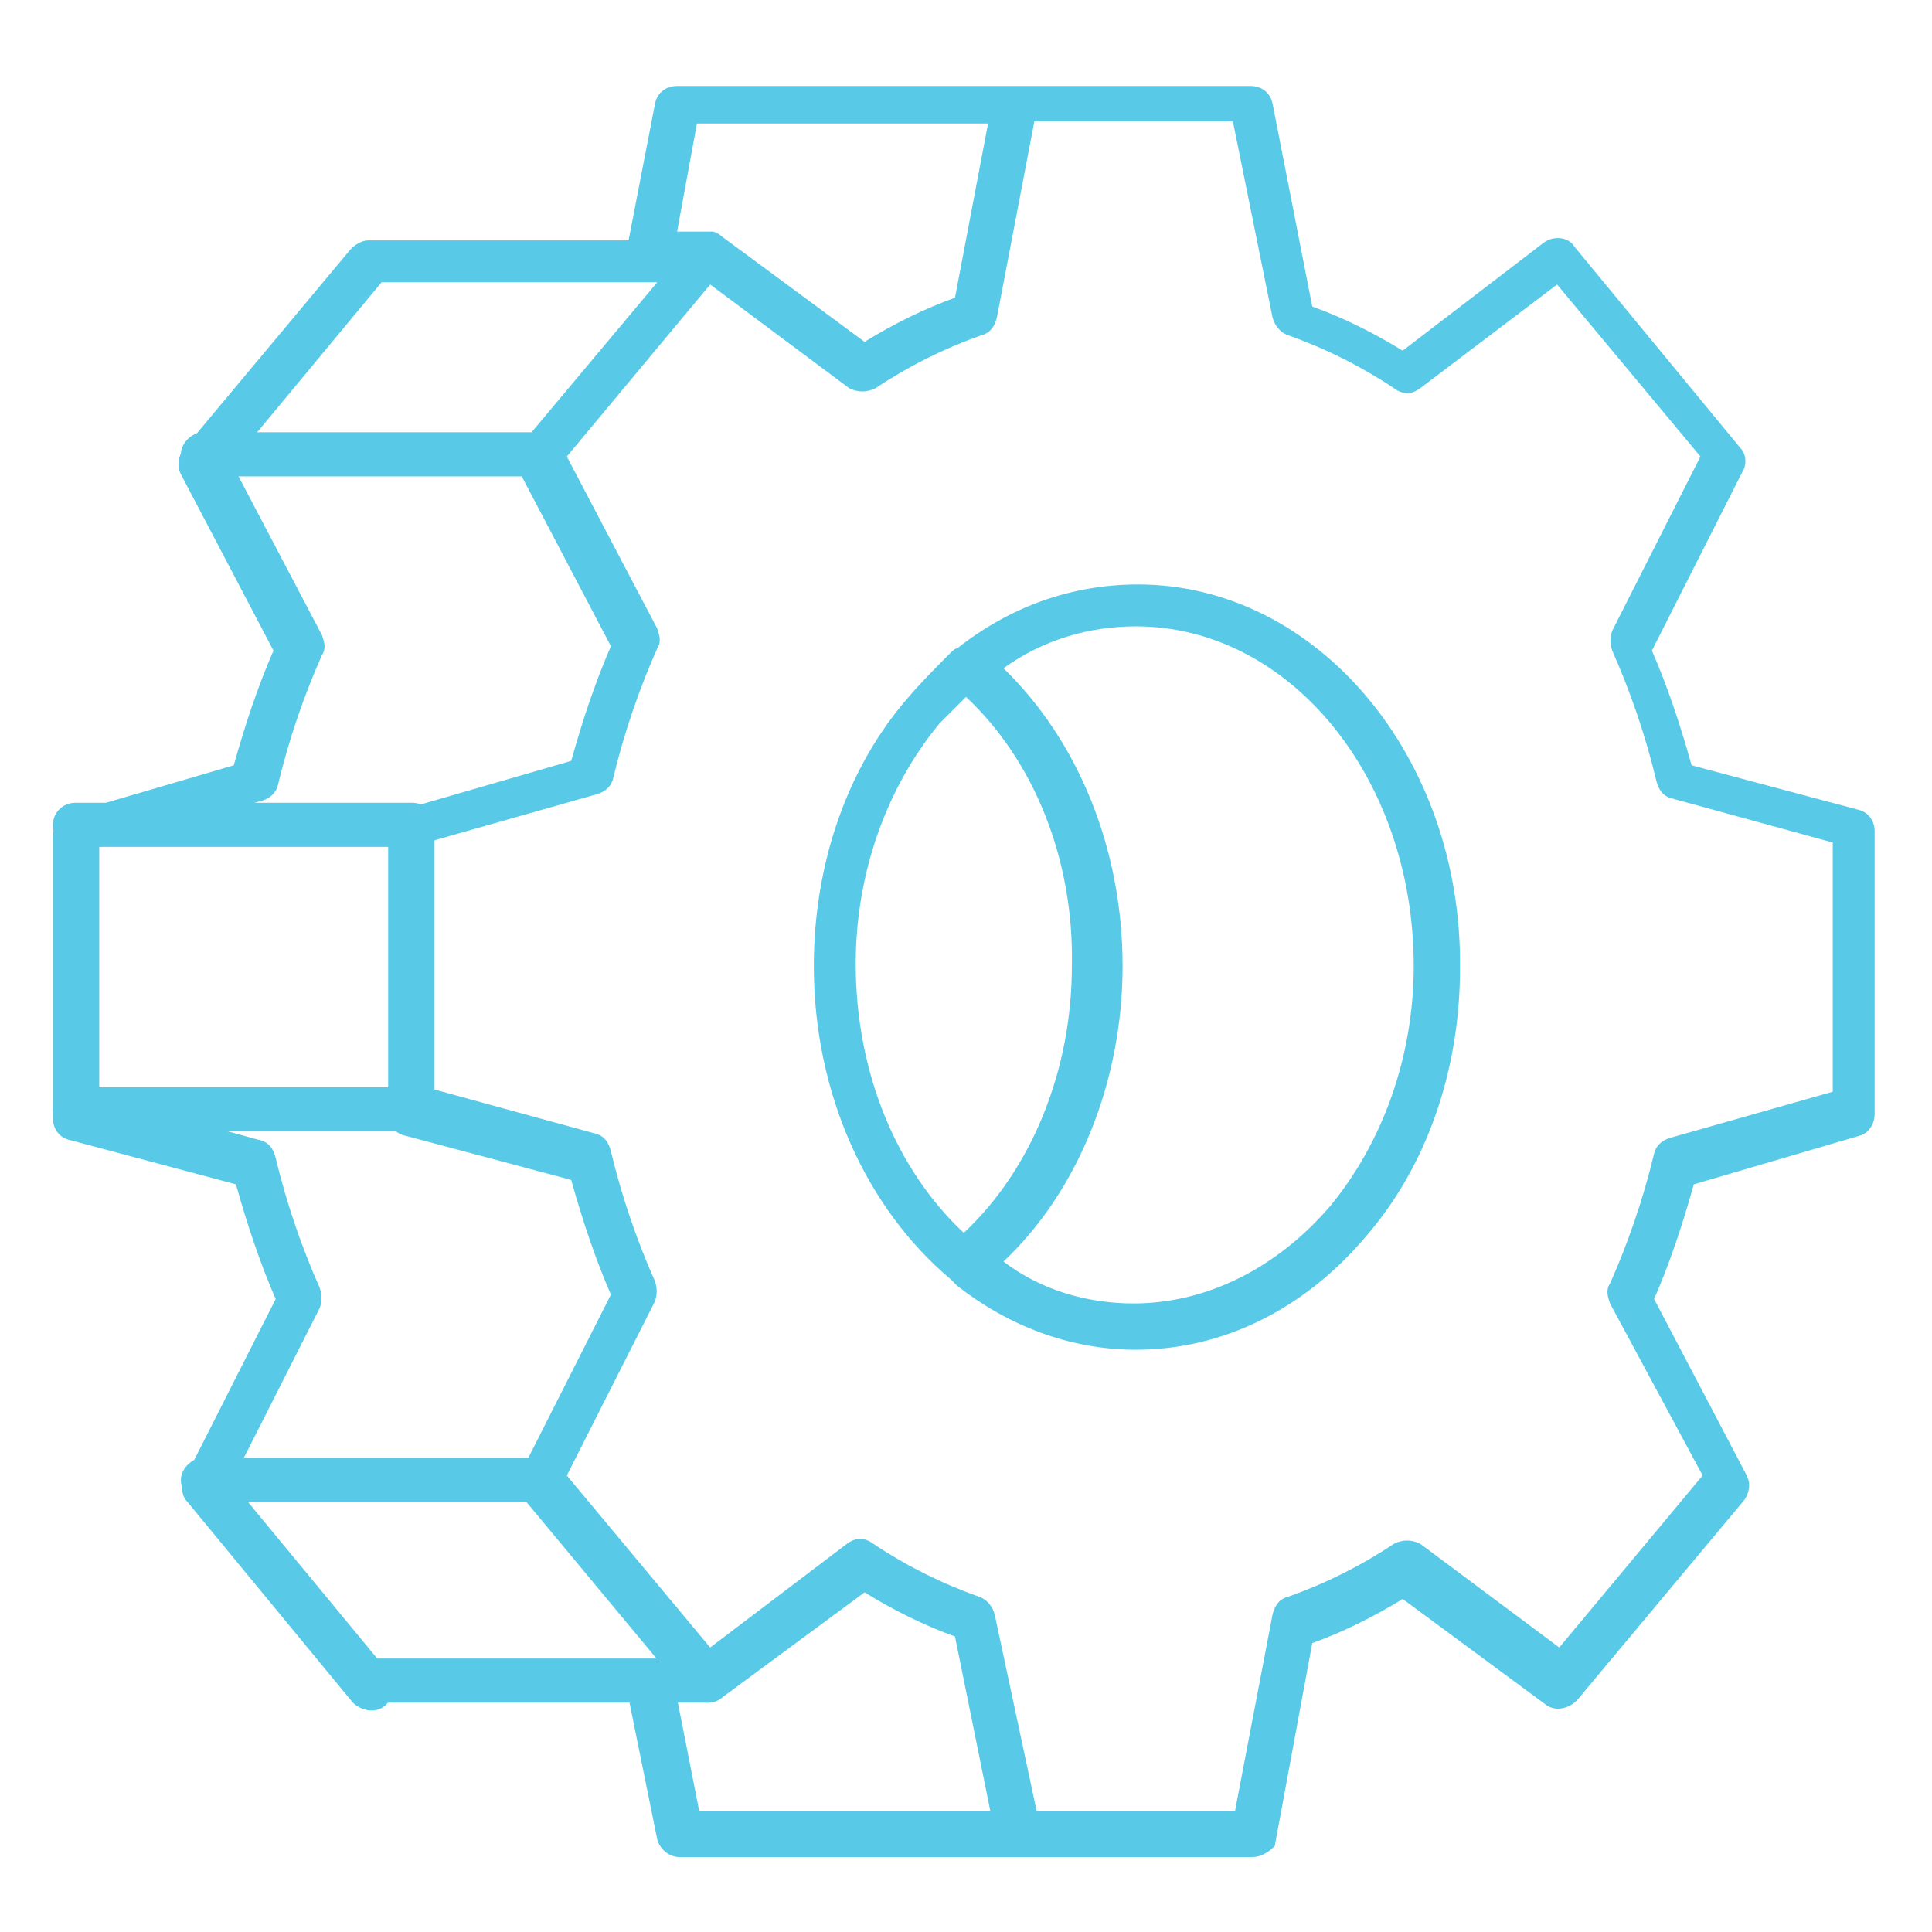 <?xml version="1.0" encoding="utf-8"?>
<!-- Generator: Adobe Illustrator 28.0.0, SVG Export Plug-In . SVG Version: 6.00 Build 0)  -->
<svg version="1.1" id="Layer_1" xmlns="http://www.w3.org/2000/svg" xmlns:xlink="http://www.w3.org/1999/xlink" x="0px" y="0px"
	 viewBox="0 0 87.6 87.6" style="enable-background:new 0 0 87.6 87.6;" xml:space="preserve">
<style type="text/css">
	.st0{fill:#58CAE8;}
</style>
<g>
	<g>
		<g>
			<path class="st0" d="M56.8,84.2C56.8,84.2,56.8,84.2,56.8,84.2l-10.7,0l-10.3,0l-5,0c-0.5,0-0.9-0.4-1-0.8l-1.4-6.9
				c-0.1-0.6,0.3-1.1,0.8-1.2c0.3-0.1,0.7,0,0.9,0.3l-6.4-7.7c-0.3-0.3-0.3-0.8-0.1-1.1l4.1-8.1c-0.7-1.6-1.3-3.4-1.8-5.2l-7.5-2
				c-0.5-0.1-0.8-0.5-0.8-1l0-12.8c0-0.5,0.3-0.9,0.7-1l7.6-2.2c0.5-1.8,1.1-3.6,1.8-5.2l-4.2-8c-0.2-0.4-0.1-0.8,0.1-1.1l6.2-7.4
				h-0.4c0,0,0,0,0,0H17.3l-6.8,8.2l4.1,7.8c0.1,0.3,0.2,0.6,0,0.9c-0.8,1.8-1.5,3.8-2,5.9c-0.1,0.4-0.4,0.6-0.7,0.7l-7.4,2.1
				l0,11.3l7.3,2c0.4,0.1,0.6,0.4,0.7,0.8c0.5,2.1,1.2,4.1,2,5.9c0.1,0.3,0.1,0.6,0,0.9l-4,7.9l7.1,8.6c0.4,0.4,0.3,1.1-0.1,1.5
				c-0.4,0.4-1.1,0.3-1.5-0.1l-7.5-9.1c-0.3-0.3-0.3-0.8-0.1-1.1l4.1-8.1c-0.7-1.6-1.3-3.4-1.8-5.2l-7.5-2c-0.5-0.1-0.8-0.5-0.8-1
				l0-12.8c0-0.5,0.3-0.9,0.7-1l7.5-2.2c0.5-1.8,1.1-3.6,1.8-5.2l-4.2-8c-0.2-0.4-0.1-0.8,0.1-1.1l7.6-9.1c0.2-0.2,0.5-0.4,0.8-0.4
				h11.8l1.2-6.2c0.1-0.5,0.5-0.8,1-0.8h15.3c0,0,0,0,0,0l10.7,0c0.5,0,0.9,0.3,1,0.8l1.8,9.2c1.4,0.5,2.8,1.2,4.1,2l6.4-4.9
				c0.4-0.3,1.1-0.3,1.4,0.2l7.5,9.1c0.3,0.3,0.3,0.8,0.1,1.1l-4.1,8.1c0.7,1.6,1.3,3.4,1.8,5.2l7.5,2c0.5,0.1,0.8,0.5,0.8,1l0,12.8
				c0,0.5-0.3,0.9-0.7,1l-7.5,2.2c-0.5,1.8-1.1,3.6-1.8,5.2l4.2,8c0.2,0.4,0.1,0.8-0.1,1.1l-7.6,9.1c-0.4,0.4-1,0.5-1.4,0.2
				l-6.5-4.8c-1.3,0.8-2.7,1.5-4.1,2l-1.7,9.2C57.7,83.8,57.3,84.2,56.8,84.2z M31.7,82.1l4.1,0l9.1,0l-1.6-7.9
				c-1.4-0.5-2.8-1.2-4.1-2L32.7,77c-0.4,0.3-1.1,0.3-1.4-0.2l-1-1.2c0.1,0.1,0.1,0.2,0.2,0.4L31.7,82.1z M47,82.1l9,0l1.7-8.9
				c0.1-0.4,0.3-0.7,0.7-0.8c1.7-0.6,3.3-1.4,4.8-2.4c0.4-0.2,0.8-0.2,1.2,0l6.3,4.7l6.5-7.8L73,59.1c-0.1-0.3-0.2-0.6,0-0.9
				c0.8-1.8,1.5-3.8,2-5.9c0.1-0.4,0.4-0.6,0.7-0.7l7.4-2.1l0-11.3l-7.3-2c-0.4-0.1-0.6-0.4-0.7-0.8c-0.5-2.1-1.2-4.1-2-5.9
				c-0.1-0.3-0.1-0.6,0-0.9l4-7.9l-6.5-7.8l-6.2,4.7c-0.4,0.3-0.8,0.3-1.2,0c-1.5-1-3.1-1.8-4.8-2.4c-0.3-0.1-0.6-0.4-0.7-0.8
				l-1.8-8.9l-9,0l-1.7,8.9c-0.1,0.4-0.3,0.7-0.7,0.8c-1.7,0.6-3.3,1.4-4.8,2.4c-0.4,0.2-0.8,0.2-1.2,0l-6.3-4.7l-6.5,7.8l4.1,7.8
				c0.1,0.3,0.2,0.6,0,0.9c-0.8,1.8-1.5,3.8-2,5.9c-0.1,0.4-0.4,0.6-0.7,0.7l-7.4,2.1l0,11.3l7.3,2c0.4,0.1,0.6,0.4,0.7,0.8
				c0.5,2.1,1.2,4.1,2,5.9c0.1,0.3,0.1,0.6,0,0.9l-4,7.9l6.5,7.8l6.2-4.7c0.4-0.3,0.8-0.3,1.2,0c1.5,1,3.1,1.8,4.8,2.4
				c0.3,0.1,0.6,0.4,0.7,0.8L47,82.1z M32.7,10.7l6.5,4.8c1.3-0.8,2.7-1.5,4.1-2l1.5-7.9H31.6l-0.9,4.9h1.4c0.1,0,0.1,0,0.2,0
				c0,0,0,0,0,0C32.4,10.5,32.6,10.6,32.7,10.7z M51.5,61.2C51.5,61.2,51.4,61.2,51.5,61.2L51.5,61.2c-3,0-5.8-1.1-8.1-2.9
				c-0.1-0.1-0.2-0.2-0.3-0.3c0,0,0,0,0,0c-3.8-3.2-6.2-8.4-6.2-14.2c0-4.6,1.5-9,4.3-12.2c0.6-0.7,1.3-1.4,1.9-2
				c0.1-0.1,0.2-0.2,0.3-0.2c2.4-1.9,5.2-2.9,8.2-2.9c0,0,0,0,0,0c8.1,0,14.7,7.8,14.6,17.4c0,4.6-1.5,9-4.3,12.2
				C59.1,59.4,55.4,61.2,51.5,61.2z M51.4,59.1C51.4,59.1,51.5,59.1,51.4,59.1c3.3,0,6.5-1.6,8.9-4.4c2.4-2.9,3.8-6.8,3.8-10.9
				c0-8.5-5.6-15.4-12.6-15.4c0,0,0,0,0,0c-2.1,0-4.2,0.6-6,1.9c3.4,3.3,5.4,8.2,5.4,13.5c0,5.2-2,10.2-5.4,13.4
				C47.2,58.5,49.3,59.1,51.4,59.1L51.4,59.1z M43.8,31.6c-0.4,0.4-0.8,0.8-1.2,1.2c-2.4,2.9-3.8,6.8-3.8,10.9c0,5,1.9,9.4,4.9,12.2
				c3.1-2.9,4.9-7.4,4.9-12.1C48.7,39,46.9,34.5,43.8,31.6z"/>
		</g>
	</g>
	<g>
		<path class="st0" d="M32.1,77.2H16.8c-0.6,0-1-0.5-1-1c0-0.6,0.5-1,1-1h15.3c0.6,0,1,0.5,1,1C33.1,76.7,32.7,77.2,32.1,77.2z"/>
	</g>
	<g>
		<path class="st0" d="M18.7,51.3H3.4c-0.6,0-1-0.5-1-1s0.5-1,1-1h15.3c0.6,0,1,0.5,1,1S19.3,51.3,18.7,51.3z"/>
	</g>
	<g>
		<path class="st0" d="M24.6,68.1H9.2c-0.6,0-1-0.5-1-1s0.5-1,1-1h15.3c0.6,0,1,0.5,1,1S25.1,68.1,24.6,68.1z"/>
	</g>
	<g>
		<path class="st0" d="M18.8,38.4H3.4c-0.6,0-1-0.5-1-1c0-0.6,0.5-1,1-1h15.3c0.6,0,1,0.5,1,1C19.8,38,19.3,38.4,18.8,38.4z"/>
	</g>
	<g>
		<path class="st0" d="M24.5,21.6H9.2c-0.6,0-1-0.5-1-1s0.5-1,1-1h15.3c0.6,0,1,0.5,1,1S25.1,21.6,24.5,21.6z"/>
	</g>
</g>
</svg>
